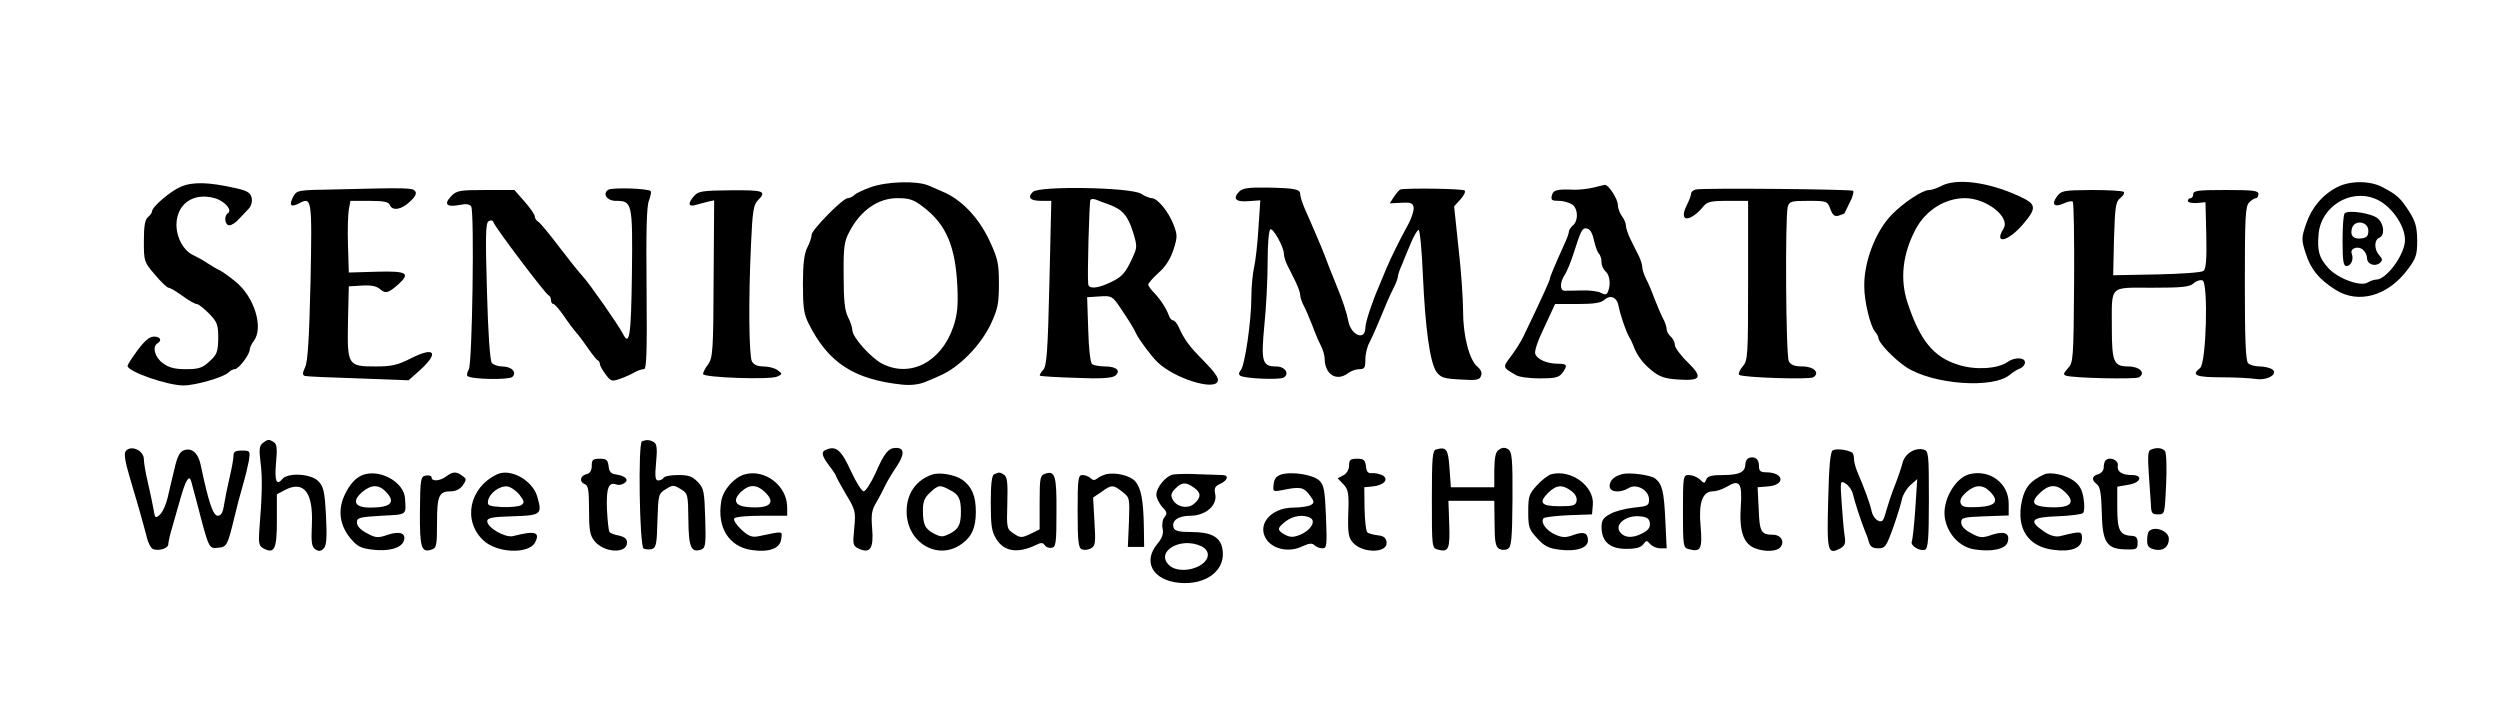 <?xml version="1.0" standalone="no"?>
<!DOCTYPE svg PUBLIC "-//W3C//DTD SVG 20010904//EN"
 "http://www.w3.org/TR/2001/REC-SVG-20010904/DTD/svg10.dtd">
<svg version="1.0" xmlns="http://www.w3.org/2000/svg"
 width="921pt" height="267pt" viewBox="0 0 921 267"
 preserveAspectRatio="xMidYMid meet">
<g transform="translate(0,267) scale(0.1,-0.1)"
fill="#000000" stroke="none">
<path d="M666 1982 c-38 -16 -106 -74 -106 -91 0 -5 -7 -14 -15 -21 -11 -9
-15 -33 -15 -89 0 -74 1 -77 41 -123 22 -27 45 -48 50 -48 5 0 28 -13 51 -30
22 -16 46 -30 53 -30 6 0 26 -16 45 -35 31 -32 34 -41 34 -92 -1 -50 -5 -60
-33 -85 -26 -24 -40 -28 -87 -28 -41 0 -62 6 -84 22 -30 22 -40 61 -20 73 18
11 11 25 -13 25 -16 0 -34 -15 -60 -50 -20 -27 -37 -53 -37 -58 0 -21 147 -72
206 -72 44 0 148 30 166 48 7 7 17 12 23 12 14 0 55 54 55 72 0 7 7 22 15 32
37 49 2 163 -68 219 -23 19 -49 37 -57 41 -8 3 -28 15 -45 26 -16 11 -40 24
-51 29 -37 16 -64 65 -64 113 1 77 62 120 141 98 36 -10 66 -44 49 -55 -16
-10 -12 -45 5 -45 8 0 24 10 35 23 12 12 28 30 37 39 9 10 13 26 10 40 -5 19
-17 26 -64 36 -94 21 -154 23 -197 4z"/>
<path d="M3207 1980 c-26 -9 -53 -22 -59 -28 -7 -7 -18 -12 -25 -12 -18 0
-133 -117 -133 -135 0 -9 -7 -30 -16 -47 -11 -22 -16 -59 -16 -134 0 -85 3
-110 21 -146 72 -144 166 -206 345 -225 31 -3 61 0 85 10 20 8 43 18 51 22 71
29 152 111 190 191 26 56 30 75 30 149 0 75 -4 92 -34 157 -41 88 -106 155
-176 183 -8 4 -30 13 -48 21 -43 19 -154 16 -215 -6z m195 -73 c84 -64 118
-145 125 -293 3 -72 0 -103 -15 -148 -44 -129 -158 -189 -262 -136 -42 22
-110 98 -110 124 0 9 -7 31 -16 48 -12 24 -16 61 -16 152 -1 104 2 127 21 162
41 79 106 124 177 124 44 0 60 -5 96 -33z"/>
<path d="M7150 1984 c-14 -7 -33 -14 -43 -14 -25 0 -95 -47 -138 -91 -60 -62
-103 -175 -101 -265 0 -55 22 -144 39 -165 7 -8 13 -19 13 -23 0 -19 57 -78
103 -109 99 -64 321 -80 382 -27 11 9 28 20 38 23 9 4 17 13 17 22 0 19 -39
20 -65 1 -36 -25 -119 -30 -180 -10 -92 28 -142 90 -188 230 -28 86 -18 178
30 269 37 70 108 115 182 115 79 0 168 -70 142 -112 -37 -60 16 -49 71 15 53
62 51 75 -15 105 -113 52 -232 67 -287 36z"/>
<path d="M8611 1981 c-55 -28 -95 -76 -115 -135 -18 -53 -18 -58 -2 -109 19
-59 48 -95 109 -134 86 -55 196 -23 269 77 29 39 33 52 33 105 -1 49 -6 68
-29 105 -33 51 -45 62 -98 90 -46 25 -120 25 -167 1z m136 -42 c58 -21 113
-97 113 -153 0 -53 -68 -146 -106 -146 -8 0 -22 -5 -32 -11 -26 -16 -110 15
-145 54 -34 38 -41 63 -35 128 10 97 114 163 205 128z"/>
<path d="M8638 1884 c-5 -4 -8 -49 -8 -101 0 -73 3 -93 14 -93 17 0 28 24 20
45 -8 20 22 31 41 15 8 -7 15 -20 15 -30 0 -23 28 -34 47 -19 11 10 11 14 -2
29 -19 21 -19 56 0 64 21 8 19 50 -5 71 -21 19 -109 33 -122 19z m87 -64 c0
-19 -6 -26 -24 -28 -30 -5 -45 10 -36 38 10 32 60 24 60 -10z"/>
<path d="M5870 1979 c-19 -5 -51 -8 -70 -8 -64 3 -78 -1 -83 -21 -4 -17 0 -20
26 -20 18 0 40 -7 50 -14 21 -16 22 -59 2 -76 -8 -7 -15 -17 -15 -22 0 -6 -6
-24 -14 -41 -38 -84 -56 -127 -56 -133 0 -6 -30 -73 -98 -214 -9 -19 -30 -52
-46 -73 -31 -41 -31 -40 19 -69 11 -7 50 -12 87 -12 56 0 70 3 83 19 21 29 19
35 -14 35 -41 0 -77 15 -85 36 -4 10 9 49 34 100 l39 84 82 0 c60 0 87 4 99
15 23 21 47 10 53 -23 6 -32 26 -90 38 -112 5 -8 12 -22 15 -30 14 -39 35 -67
68 -94 29 -24 49 -31 97 -34 86 -6 94 7 36 64 -26 25 -47 54 -47 64 0 10 -7
23 -15 30 -8 7 -15 19 -15 27 0 8 -6 27 -14 41 -8 15 -21 47 -31 72 -9 25 -23
58 -31 73 -8 16 -14 35 -14 44 0 8 -6 27 -13 41 -8 15 -21 42 -30 60 -9 19
-17 41 -17 50 0 9 -7 26 -15 36 -8 11 -15 30 -15 42 0 21 -35 75 -48 73 -4 -1
-23 -5 -42 -10z m2 -194 c5 -22 13 -44 18 -49 6 -6 10 -20 10 -32 0 -12 7 -27
15 -34 15 -13 20 -47 9 -74 -5 -12 -10 -13 -26 -5 -10 6 -43 10 -71 9 -29 -1
-58 -1 -64 -1 -17 1 -16 31 0 56 8 11 22 45 32 75 30 94 34 102 52 98 11 -2
20 -18 25 -43z"/>
<path d="M1229 1972 c-133 -2 -136 -3 -149 -27 -16 -31 -9 -40 20 -25 49 26
50 23 44 -287 -5 -209 -10 -296 -20 -316 -10 -21 -10 -29 -1 -32 7 -2 95 -6
197 -9 l185 -7 43 38 c71 65 53 87 -34 43 -49 -25 -71 -30 -130 -30 -103 0
-105 4 -102 166 l3 129 49 3 c34 2 53 -2 66 -13 20 -18 31 -15 68 18 45 41 31
49 -80 46 l-103 -3 -3 100 c-2 54 0 114 3 132 l6 32 70 0 c53 0 71 -4 75 -15
9 -23 43 -18 74 12 21 19 26 31 19 39 -10 12 -23 13 -300 6z"/>
<path d="M2241 1971 c-23 -15 -5 -41 28 -41 60 0 62 -7 59 -268 -3 -229 -9
-270 -33 -222 -17 33 -123 185 -149 213 -14 15 -53 64 -88 110 -34 45 -68 86
-75 90 -7 4 -13 13 -13 20 0 7 -17 31 -38 55 l-37 42 -106 0 c-98 0 -107 -2
-128 -24 -27 -29 -15 -40 33 -31 23 5 36 3 42 -6 12 -21 4 -579 -9 -600 -6
-10 -8 -21 -5 -24 12 -13 151 -15 165 -4 19 17 -2 39 -37 39 -15 0 -32 6 -38
13 -7 8 -14 112 -18 263 -6 205 -5 253 6 259 9 5 15 4 18 -4 6 -19 192 -265
203 -269 5 -2 9 -10 9 -18 0 -8 4 -14 9 -14 4 0 21 -19 37 -42 16 -24 37 -52
46 -62 10 -11 30 -38 45 -60 16 -23 31 -42 36 -44 4 -2 7 -8 7 -13 0 -6 9 -22
21 -38 19 -26 23 -27 52 -17 18 6 42 17 54 24 12 7 28 12 35 12 10 0 12 57 10
297 -2 212 0 304 9 325 6 16 9 31 6 34 -10 10 -141 14 -156 5z"/>
<path d="M3805 1963 c-21 -21 -10 -33 32 -33 l36 0 -7 -302 c-6 -256 -10 -306
-23 -321 -9 -9 -14 -19 -12 -21 2 -2 61 -6 132 -8 90 -4 132 -1 144 7 24 18 7
35 -35 35 -20 0 -42 4 -48 8 -7 4 -13 53 -15 127 l-4 120 46 3 c44 3 47 1 75
-40 35 -52 51 -78 60 -98 12 -24 56 -83 79 -105 62 -59 208 -105 221 -70 5 12
-10 33 -51 75 -55 55 -72 79 -94 128 -6 12 -15 22 -20 22 -5 0 -12 8 -15 18
-10 26 -28 55 -53 82 -13 13 -23 27 -23 32 0 4 17 24 38 43 26 22 44 52 55 85
15 47 15 54 0 93 -18 47 -59 97 -80 97 -8 0 -25 7 -39 16 -36 24 -377 30 -399
7z m282 -47 c48 -18 68 -40 87 -101 16 -53 16 -56 -3 -97 -26 -56 -38 -69 -84
-90 -44 -21 -76 -23 -78 -5 -4 31 4 303 8 310 3 5 12 5 22 1 9 -4 30 -12 48
-18z"/>
<path d="M4565 1964 c-25 -26 -13 -39 35 -35 l43 3 -7 -104 c-3 -56 -11 -121
-16 -143 -5 -22 -10 -71 -10 -110 0 -88 -24 -251 -39 -269 -8 -9 -8 -16 -2
-20 17 -11 145 -16 160 -7 23 14 5 41 -27 41 -52 0 -57 17 -44 153 7 67 12
172 12 234 0 61 4 114 10 118 10 6 50 -65 50 -91 0 -9 6 -28 13 -42 8 -15 21
-42 30 -60 9 -19 17 -40 17 -49 0 -8 6 -27 14 -41 8 -15 21 -47 31 -72 9 -25
23 -58 31 -73 8 -16 14 -37 14 -47 0 -59 43 -87 86 -55 10 8 29 15 42 15 19 0
22 5 22 36 0 20 7 48 15 62 12 24 26 55 66 152 6 14 17 38 25 53 8 16 14 33
14 39 0 5 6 24 14 41 7 18 22 54 33 80 11 27 24 49 29 50 5 1 12 -74 16 -168
9 -198 26 -320 50 -355 16 -21 27 -25 88 -28 59 -4 71 -2 76 13 5 11 0 23 -13
34 -30 25 -53 113 -53 205 0 44 -7 150 -17 234 l-16 152 22 24 c13 14 21 29
17 34 -4 7 -210 10 -237 4 -4 -1 -14 -13 -23 -26 l-16 -25 43 2 c35 2 42 -1
45 -18 1 -11 -8 -41 -22 -65 -31 -57 -60 -115 -79 -160 -8 -19 -20 -48 -27
-65 -26 -60 -49 -130 -50 -152 0 -50 -53 -29 -63 25 -5 28 -21 77 -42 127 -7
17 -20 50 -30 75 -19 51 -35 90 -57 140 -8 19 -23 52 -32 73 -9 21 -16 44 -16
52 0 18 -19 22 -122 24 -68 1 -90 -2 -103 -15z"/>
<path d="M6248 1972 c-10 -2 -18 -9 -18 -15 0 -7 -7 -25 -15 -41 -21 -40 -13
-61 17 -45 13 7 31 23 41 36 16 20 27 23 93 23 l74 0 0 -293 c0 -281 -1 -295
-20 -317 -11 -13 -17 -27 -13 -31 12 -10 258 -18 273 -9 26 16 2 40 -39 40
-30 0 -43 5 -51 19 -11 21 -14 529 -4 569 6 20 12 22 76 22 68 0 70 -1 81 -30
9 -24 16 -29 32 -24 11 4 20 7 20 8 0 0 9 18 19 39 11 20 16 40 13 44 -7 6
-547 11 -579 5z"/>
<path d="M2558 1949 c-25 -27 -23 -43 5 -34 12 3 32 9 45 12 l23 5 -2 -288
c-1 -265 -3 -291 -20 -316 -11 -14 -19 -30 -19 -36 0 -13 250 -22 274 -9 19 9
19 10 1 23 -10 8 -34 14 -52 14 -22 0 -36 6 -43 19 -11 22 -13 231 -3 436 5
115 9 141 25 157 34 34 22 38 -99 37 -103 -1 -120 -3 -135 -20z"/>
<path d="M7577 1945 c-21 -29 -8 -40 27 -24 14 7 29 9 32 6 4 -4 6 -138 5
-299 -2 -282 -3 -294 -23 -315 -16 -18 -18 -23 -7 -27 27 -9 256 -14 269 -6
26 16 2 40 -39 40 -54 0 -61 16 -61 142 0 160 -12 148 148 148 111 0 139 3
153 16 10 9 25 14 33 11 22 -9 14 -306 -9 -323 -34 -26 -15 -34 78 -34 50 0
108 -3 127 -6 43 -7 86 19 60 36 -8 5 -29 10 -45 10 -17 0 -36 5 -43 12 -9 9
-12 88 -12 294 0 244 2 285 16 298 8 9 20 16 25 16 5 0 9 7 9 15 0 13 -20 15
-120 15 -100 0 -120 -2 -120 -15 0 -8 -4 -15 -10 -15 -5 0 -10 -5 -10 -10 0
-6 15 -9 33 -8 l32 3 3 -121 c2 -89 -1 -124 -10 -132 -8 -6 -81 -11 -173 -13
l-160 -3 3 134 c4 119 6 137 23 150 11 9 17 19 13 23 -4 4 -57 7 -118 7 -106
-1 -112 -2 -129 -25z"/>
<path d="M968 1038 c-13 -11 -14 -24 -8 -73 7 -55 6 -117 -5 -253 -3 -43 0
-54 15 -62 41 -22 50 -4 50 101 l0 98 30 16 c69 36 104 -9 99 -126 -3 -69 -1
-83 13 -93 13 -8 21 -7 31 4 10 11 12 40 8 120 -5 91 -9 108 -29 128 -27 27
-112 32 -132 7 -22 -26 -29 -6 -23 61 5 51 3 68 -8 75 -19 12 -22 11 -41 -3z"/>
<path d="M2365 1044 c-15 -6 -9 -386 6 -395 6 -3 20 -4 30 -2 16 5 19 18 21
105 3 96 4 100 31 116 25 16 29 16 55 0 26 -16 27 -19 28 -114 1 -101 10 -122
49 -108 14 6 16 21 13 115 -3 98 -5 110 -27 133 -20 21 -34 26 -72 26 -26 0
-51 -4 -54 -10 -3 -5 -12 -10 -20 -10 -11 0 -13 13 -8 66 5 51 3 68 -8 75 -15
9 -27 10 -44 3z"/>
<path d="M463 1008 c-7 -9 -2 -39 14 -93 27 -90 47 -160 63 -221 5 -23 16 -44
24 -47 21 -8 56 3 56 18 0 7 6 35 14 61 8 27 22 77 32 112 18 63 31 84 38 60
2 -7 11 -42 21 -78 45 -174 44 -171 78 -168 33 3 35 7 62 118 7 30 20 80 29
110 9 30 19 72 23 93 5 36 5 37 -26 37 -25 0 -31 -4 -31 -21 0 -11 -7 -48 -15
-82 -8 -34 -17 -79 -20 -99 -4 -27 -11 -38 -23 -38 -17 0 -34 51 -62 184 -9
47 -33 68 -63 57 -15 -6 -24 -23 -34 -67 -8 -32 -19 -80 -25 -106 -6 -26 -19
-55 -29 -64 -17 -15 -18 -14 -24 23 -4 21 -13 65 -21 99 -8 33 -14 70 -14 82
0 33 -48 54 -67 30z"/>
<path d="M3043 1013 c-19 -7 -16 -22 12 -59 14 -18 25 -35 25 -38 0 -2 16 -32
36 -66 35 -58 37 -64 31 -126 -6 -62 -5 -65 18 -76 41 -18 54 2 48 75 -4 51
-2 68 16 97 11 19 25 46 31 59 6 13 24 44 41 69 32 47 32 72 0 72 -28 0 -43
-18 -76 -94 -17 -36 -36 -66 -43 -66 -7 0 -28 33 -47 74 -36 79 -55 95 -92 79z"/>
<path d="M5290 1014 c-13 -4 -15 -33 -15 -184 0 -178 0 -179 23 -185 39 -10
44 2 41 94 l-3 86 84 0 85 0 1 -84 c0 -67 4 -85 17 -93 10 -5 24 -5 32 0 13 7
16 37 17 182 1 151 -2 176 -16 185 -11 7 -21 7 -33 -1 -13 -8 -17 -25 -18 -75
l0 -64 -80 0 -80 0 -5 70 c-5 71 -11 80 -50 69z"/>
<path d="M6752 1011 c-9 -5 -14 -56 -17 -185 -5 -190 -2 -201 45 -176 16 9 20
18 16 43 -3 18 -8 72 -11 120 -6 87 -6 88 15 75 11 -7 23 -24 26 -38 6 -27 31
-103 44 -135 5 -11 12 -30 15 -42 5 -17 14 -23 34 -23 26 0 30 6 56 78 15 42
29 89 32 104 3 14 16 37 30 50 l26 23 -7 -109 c-4 -59 -10 -114 -13 -121 -6
-16 30 -37 49 -30 11 5 14 41 14 185 0 170 -1 179 -20 184 -32 8 -69 -16 -77
-49 -4 -16 -17 -55 -29 -85 -12 -30 -25 -70 -30 -88 -5 -19 -11 -36 -14 -39
-12 -12 -36 8 -41 34 -6 28 -25 80 -51 141 -8 18 -14 41 -14 52 0 10 -3 21 -7
23 -20 11 -59 15 -71 8z"/>
<path d="M7923 1013 c-10 -3 -11 -26 -7 -86 3 -45 7 -98 8 -117 1 -30 4 -35
26 -35 25 0 25 1 30 110 3 61 1 116 -4 123 -9 12 -31 15 -53 5z"/>
<path d="M6443 983 c-7 -3 -13 -12 -13 -22 0 -30 -22 -41 -81 -41 -43 0 -58
-4 -63 -16 -6 -16 -8 -16 -24 0 -10 9 -28 16 -40 16 -21 0 -22 -3 -22 -134 0
-127 1 -134 21 -139 45 -12 51 0 44 85 -8 87 7 128 46 128 12 0 33 7 49 16 49
30 59 16 53 -73 -6 -90 10 -137 53 -153 36 -14 80 -12 93 4 17 21 2 46 -28 46
-43 0 -49 11 -52 95 l-4 80 38 3 c65 5 60 51 -5 52 -23 0 -28 5 -28 24 0 25
-15 36 -37 29z"/>
<path d="M2180 954 c0 -17 -6 -28 -20 -31 -23 -6 -27 -28 -5 -37 12 -4 15 -24
15 -94 0 -74 3 -94 20 -115 35 -44 120 -48 120 -6 0 14 -9 21 -30 26 -17 3
-33 9 -35 14 -3 4 -7 42 -9 83 -3 78 6 102 35 91 8 -3 21 -1 29 5 19 12 4 27
-30 32 -19 2 -26 10 -28 31 -3 23 -8 27 -33 27 -25 0 -29 -4 -29 -26z"/>
<path d="M4970 955 c0 -14 -8 -29 -21 -36 l-21 -11 21 -22 c18 -19 21 -33 18
-108 -2 -72 1 -89 17 -107 37 -41 130 -39 124 2 -2 16 -11 23 -33 25 -16 2
-34 7 -38 11 -5 5 -9 44 -10 87 l-1 79 31 3 c42 4 61 27 36 41 -10 5 -28 9
-38 8 -15 -2 -21 5 -23 26 -3 23 -8 27 -33 27 -24 0 -29 -4 -29 -25z"/>
<path d="M7757 974 c-4 -4 -7 -16 -7 -27 0 -10 -9 -21 -20 -24 -24 -6 -26 -22
-5 -37 12 -9 16 -34 18 -103 2 -112 18 -136 89 -137 39 -1 43 1 43 24 0 19 -5
25 -22 26 -44 2 -53 21 -53 104 l0 77 40 7 c47 7 57 36 13 36 -37 0 -55 13
-51 36 3 19 -30 33 -45 18z"/>
<path d="M1345 923 c-31 -8 -56 -34 -77 -80 -24 -54 -16 -109 23 -156 25 -30
38 -37 82 -42 57 -7 104 5 114 31 11 29 -13 39 -58 24 -37 -13 -45 -12 -78 6
-23 12 -36 26 -36 39 0 18 8 20 90 25 97 5 91 1 87 65 -4 56 -84 104 -147 88z
m75 -63 c40 -40 21 -60 -56 -60 -57 0 -69 23 -30 57 33 28 60 29 86 3z"/>
<path d="M1644 915 c-22 -17 -54 -20 -54 -4 0 6 -9 9 -21 7 -19 -3 -21 -10
-22 -131 -1 -134 5 -154 42 -142 19 6 21 14 21 99 0 100 7 116 51 116 18 0 34
8 44 22 14 21 14 24 -2 35 -22 17 -35 16 -59 -2z"/>
<path d="M1830 922 c-102 -49 -126 -171 -49 -243 50 -47 166 -51 190 -8 20 39
1 45 -81 24 -29 -7 -95 31 -95 55 0 12 19 16 93 18 105 3 110 7 92 70 -16 62
-100 109 -150 84z m84 -75 c18 -24 19 -29 6 -38 -8 -5 -40 -8 -70 -7 -49 3
-55 5 -52 23 5 28 42 56 71 53 13 -2 33 -16 45 -31z"/>
<path d="M2742 922 c-39 -12 -79 -58 -85 -99 -16 -96 28 -166 110 -179 66 -10
107 5 111 40 4 31 11 30 -86 10 -22 -4 -35 1 -61 25 -18 17 -30 35 -26 41 3 6
47 10 101 10 l94 0 0 31 c0 80 -83 143 -158 121z m75 -64 c44 -41 19 -63 -63
-56 -47 4 -56 26 -23 57 29 27 57 27 86 -1z"/>
<path d="M3435 922 c-60 -20 -95 -70 -95 -136 0 -116 116 -184 204 -119 37 27
51 60 51 118 0 57 -14 91 -49 117 -27 19 -83 29 -111 20z m64 -57 c33 -16 41
-33 41 -80 0 -47 -8 -64 -41 -81 -26 -13 -32 -13 -58 0 -34 18 -41 34 -41 87
0 30 6 46 26 64 31 29 36 30 73 10z"/>
<path d="M3663 923 c-9 -3 -13 -34 -13 -105 0 -83 3 -106 20 -133 29 -48 80
-55 148 -22 18 9 25 8 31 -2 5 -7 16 -11 26 -9 15 3 17 18 17 131 1 134 -5
154 -41 142 -19 -6 -21 -14 -21 -106 l0 -99 -34 -17 c-32 -15 -37 -15 -61 1
-26 17 -27 20 -24 112 2 75 0 97 -12 105 -15 10 -18 10 -36 2z"/>
<path d="M4075 923 c-11 -3 -26 -10 -33 -16 -9 -7 -16 -7 -24 1 -7 7 -20 12
-30 12 -16 0 -18 -12 -18 -134 0 -112 3 -135 16 -140 8 -3 24 -2 33 4 16 8 18
20 13 98 l-5 89 31 21 c37 27 43 27 77 0 27 -21 27 -23 24 -112 l-4 -91 30 0
30 0 -1 76 c-2 97 -10 141 -32 166 -18 21 -73 34 -107 26z"/>
<path d="M4323 922 c-27 -4 -63 -47 -63 -75 0 -11 10 -31 21 -44 18 -18 20
-25 9 -38 -7 -8 -10 -27 -7 -42 4 -20 -2 -36 -19 -56 -55 -66 -18 -134 79
-144 102 -10 176 48 160 127 -8 42 -42 60 -113 60 -45 0 -62 4 -66 15 -10 26
16 45 61 45 56 0 100 38 92 79 -5 23 -1 30 19 39 28 13 32 32 7 32 -10 0 -49
2 -88 3 -38 2 -80 1 -92 -1z m75 -48 c27 -19 28 -36 2 -59 -23 -21 -65 -14
-80 15 -8 15 -6 24 10 40 24 24 38 25 68 4z m27 -216 c34 -16 33 -49 -4 -71
-37 -22 -89 -22 -113 0 -54 49 39 107 117 71z"/>
<path d="M4720 922 c-18 -6 -26 -16 -28 -36 -3 -27 -2 -28 30 -22 67 14 80 12
102 -17 18 -24 19 -29 6 -37 -8 -5 -37 -10 -65 -10 -86 0 -139 -67 -96 -122
27 -33 83 -43 128 -21 26 12 37 13 46 4 6 -6 19 -11 29 -11 16 0 17 10 13 115
-4 97 -7 117 -24 134 -22 22 -100 35 -141 23z m109 -161 c19 -13 -1 -45 -39
-61 -25 -10 -36 -10 -56 0 -30 17 -30 24 2 49 28 22 69 27 93 12z"/>
<path d="M5715 923 c-11 -3 -35 -21 -52 -40 -30 -32 -33 -41 -33 -98 0 -57 3
-66 33 -98 26 -29 42 -37 82 -42 61 -8 105 6 105 34 0 28 -15 34 -54 20 -27
-10 -40 -10 -65 1 -34 14 -58 47 -44 61 4 4 46 9 93 11 l85 3 3 35 c6 69 -80
132 -153 113z m74 -62 c14 -10 22 -25 19 -37 -3 -16 -12 -19 -62 -19 -69 0
-79 13 -42 50 30 29 52 31 85 6z"/>
<path d="M5975 923 c-29 -8 -45 -23 -45 -44 0 -23 39 -26 70 -7 29 18 75 -8
75 -42 0 -23 -5 -25 -55 -30 -30 -3 -70 -13 -87 -23 -27 -14 -33 -24 -33 -50
1 -53 31 -79 91 -79 36 0 54 5 63 17 11 15 13 15 25 1 8 -9 24 -16 37 -16 l24
0 -5 105 c-5 104 -11 131 -37 152 -16 13 -95 24 -123 16z m103 -180 c2 -16 -5
-26 -28 -38 -38 -20 -69 -16 -84 8 -16 27 26 59 73 55 28 -2 37 -8 39 -25z"/>
<path d="M7255 923 c-53 -14 -101 -99 -90 -162 10 -59 55 -107 109 -115 63
-10 114 1 122 26 10 33 -10 43 -57 28 -37 -13 -45 -12 -78 6 -23 12 -36 26
-36 39 0 18 8 20 88 23 l87 3 0 44 c0 75 -70 127 -145 108z m76 -64 c35 -35
22 -54 -44 -57 -47 -2 -58 0 -64 14 -4 12 3 25 21 41 33 28 60 29 87 2z"/>
<path d="M7530 922 c-51 -24 -69 -46 -81 -95 -23 -104 22 -172 119 -183 64 -8
102 8 102 42 0 28 -3 28 -80 9 -17 -4 -36 1 -60 17 -59 40 -47 53 50 56 47 2
89 7 94 12 5 5 6 28 2 53 -5 32 -14 49 -35 65 -31 23 -88 35 -111 24z m77 -64
c44 -42 20 -62 -67 -56 -53 4 -60 19 -24 53 33 31 60 32 91 3z"/>
<path d="M7917 713 c-4 -3 -7 -19 -7 -34 0 -21 6 -28 26 -33 31 -8 54 8 54 39
0 29 -52 49 -73 28z"/>
</g>
</svg>
